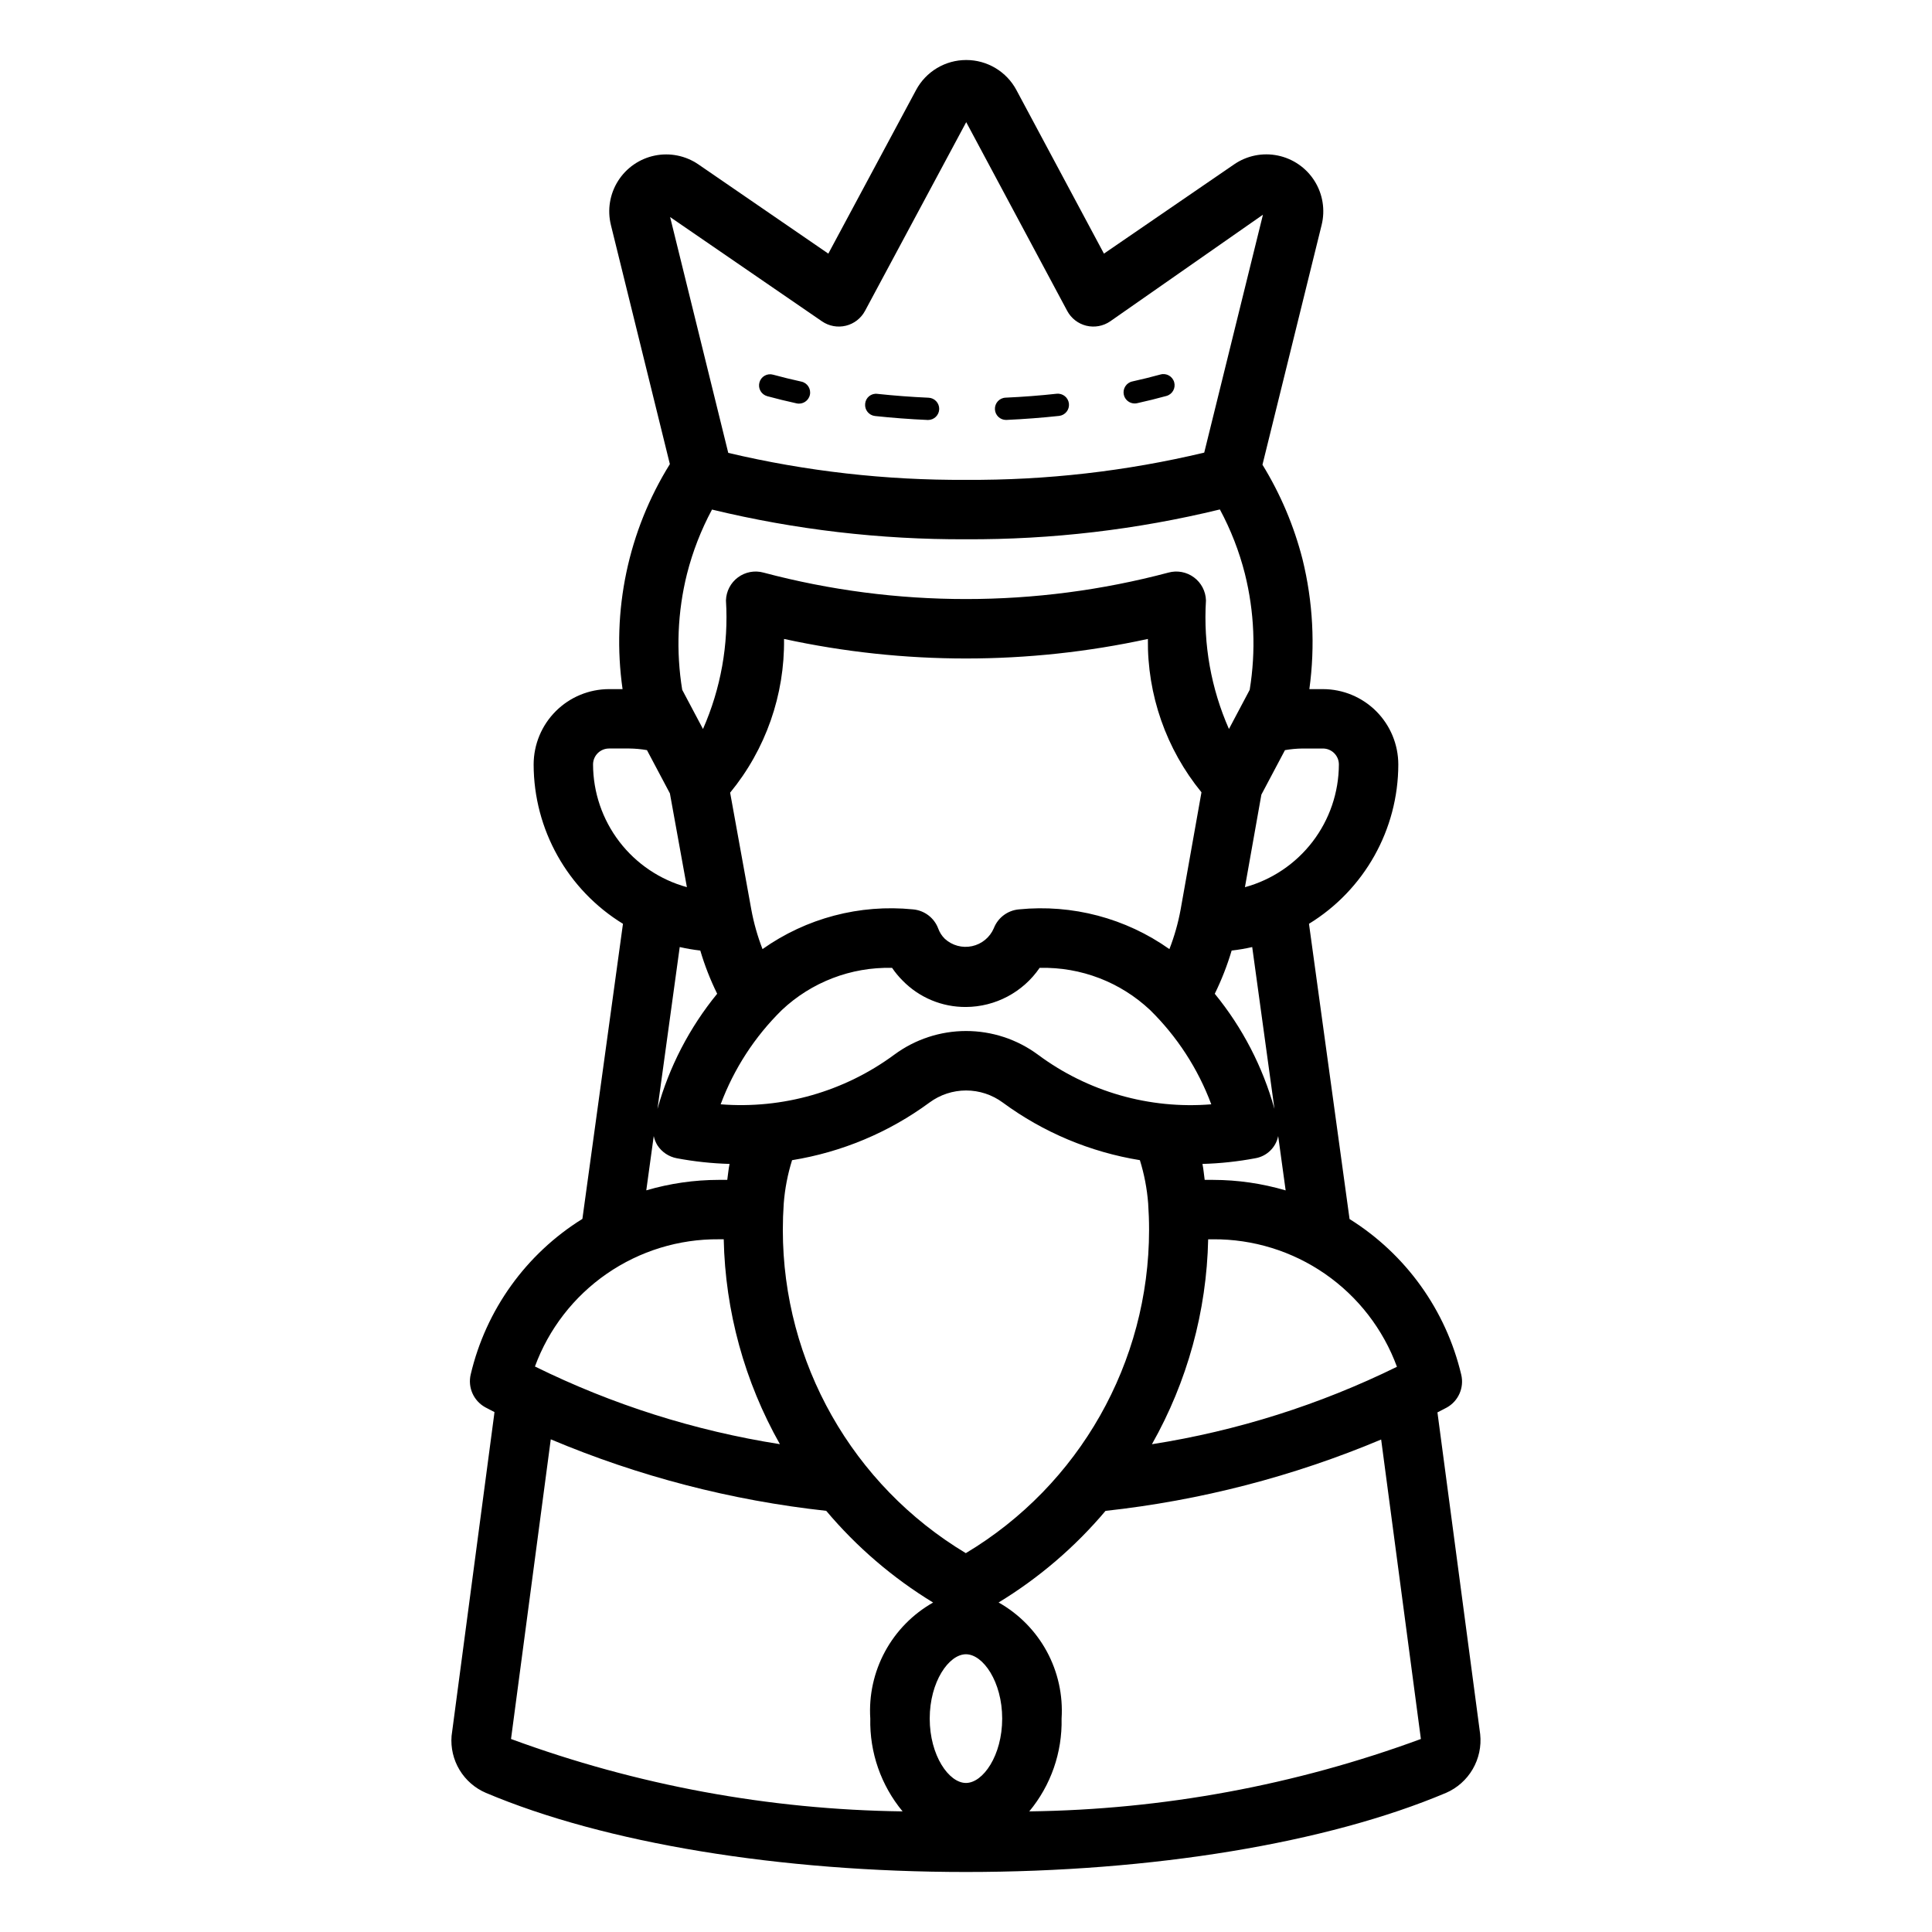 <?xml version="1.0" encoding="UTF-8"?>
<!-- Uploaded to: SVG Repo, www.svgrepo.com, Generator: SVG Repo Mixer Tools -->
<svg fill="#000000" width="800px" height="800px" version="1.1" viewBox="144 144 512 512" xmlns="http://www.w3.org/2000/svg">
 <path d="m525.05 519.14c-0.023-0.285-0.086-0.559-0.113-0.844 0.816-0.438 1.68-0.84 2.481-1.285 3.078-1.715 4.641-5.269 3.828-8.695-4.047-17.113-14.684-31.938-29.598-41.258l-10.754-78.242c14.688-9.008 23.652-24.988 23.672-42.219-0.008-5.297-2.113-10.371-5.856-14.117-3.746-3.742-8.824-5.852-14.117-5.856h-3.598c1.578-11.492 0.961-23.176-1.82-34.438-2.258-8.828-5.836-17.27-10.609-25.031l15.68-63.531c0.984-3.984 0.305-8.199-1.883-11.672-2.188-3.473-5.699-5.902-9.719-6.731-4.019-0.832-8.203 0.012-11.586 2.336l-34.5 23.656-23.188-43.332 0.004 0.004c-1.285-2.41-3.199-4.426-5.543-5.832-2.34-1.406-5.023-2.148-7.754-2.148h-0.012c-2.731-0.004-5.41 0.734-7.754 2.137-2.344 1.402-4.262 3.414-5.547 5.824l-23.25 43.348-34.418-23.637c-3.383-2.324-7.57-3.172-11.59-2.344s-7.527 3.258-9.719 6.727c-2.191 3.473-2.875 7.688-1.891 11.672l15.625 63.363c-11.062 17.781-15.5 38.898-12.535 59.629h-3.594c-5.293 0.008-10.371 2.113-14.113 5.856-3.746 3.746-5.852 8.82-5.859 14.117 0.023 17.23 8.984 33.215 23.672 42.219l-10.75 78.199h0.004c-14.938 9.285-25.582 24.113-29.605 41.23-0.809 3.422 0.75 6.961 3.816 8.676 0.801 0.449 1.664 0.852 2.481 1.289-0.016 0.184-0.051 0.395-0.062 0.57l-11.301 85.238c-0.262 3.152 0.473 6.309 2.106 9.02 1.633 2.711 4.074 4.844 6.984 6.09 31.523 13.328 77.898 20.969 127.23 20.969 49.336 0 95.711-7.644 127.23-20.973v0.004c2.965-1.293 5.438-3.496 7.062-6.293 1.625-2.793 2.32-6.035 1.977-9.25zm-10.844-12.926c-20.488 10.066-42.383 16.984-64.934 20.523 9.383-16.594 14.504-35.254 14.906-54.312h1.309c10.609-0.066 20.984 3.144 29.703 9.191s15.359 14.637 19.016 24.598zm-114.22 110.29c-4.531 0-9.602-7.297-9.602-17.055 0-9.758 5.07-17.051 9.602-17.051 4.535 0 9.605 7.293 9.605 17.051 0 9.758-5.07 17.055-9.605 17.055zm-0.035-60.902c-30.074-18.059-48.477-50.559-48.492-85.637 0-2.371 0.082-4.723 0.242-7.043v0.004c0.301-3.894 1.043-7.738 2.207-11.465 13.18-2.129 25.664-7.363 36.418-15.277 2.809-2.074 6.211-3.195 9.707-3.195 3.492 0 6.894 1.121 9.707 3.195 10.73 7.902 23.188 13.137 36.34 15.27 1.16 3.727 1.895 7.57 2.195 11.461 0.16 2.328 0.242 4.68 0.242 7.055v-0.004c-0.02 35.098-18.457 67.609-48.566 85.637zm-73.883-259.54c1.508-5.922 3.731-11.637 6.621-17.02 22.035 5.332 44.633 7.973 67.305 7.871 22.668 0.109 45.266-2.543 67.289-7.902 2.894 5.383 5.117 11.094 6.621 17.012 2.519 10.074 2.957 20.551 1.277 30.797l-5.496 10.371c-4.723-10.703-6.812-22.387-6.09-34.062-0.066-2.422-1.238-4.68-3.188-6.121-1.945-1.438-4.445-1.906-6.781-1.258-35.145 9.34-72.125 9.34-107.27 0-2.336-0.648-4.836-0.18-6.781 1.258-1.949 1.441-3.121 3.699-3.188 6.121 0.723 11.68-1.367 23.359-6.086 34.066l-5.5-10.375h-0.004c-1.672-10.23-1.242-20.699 1.27-30.758zm20.008 99.461c-1.32-3.402-2.316-6.926-2.977-10.516l-5.606-30.945h0.004c9.418-11.465 14.477-25.895 14.281-40.734 31.773 6.906 64.656 6.906 96.426 0-0.191 14.797 4.836 29.184 14.199 40.641l-5.523 31.066c-0.66 3.582-1.652 7.094-2.973 10.492-11.586-8.203-25.746-11.941-39.871-10.531-2.992 0.258-5.578 2.199-6.664 5-1.043 2.426-3.195 4.199-5.777 4.75-2.582 0.555-5.269-0.176-7.215-1.961-0.77-0.758-1.359-1.672-1.73-2.684-1.055-2.856-3.668-4.844-6.703-5.106-14.125-1.418-28.285 2.32-39.871 10.527zm5.121 16.148h0.004c7.863-7.402 18.32-11.418 29.121-11.176h0.094-0.004c0.812 1.199 1.738 2.316 2.762 3.344 4.414 4.535 10.488 7.074 16.82 7.023 7.812-0.043 15.109-3.918 19.52-10.367h0.152c10.797-0.242 21.254 3.773 29.121 11.176 7.168 7.039 12.703 15.57 16.215 24.984-16.406 1.34-32.738-3.34-45.949-13.164-5.508-4.066-12.176-6.262-19.023-6.262-6.844 0-13.512 2.195-19.02 6.262-13.258 9.789-29.602 14.465-46.027 13.164 3.512-9.414 9.047-17.945 16.219-24.984zm114.29 45.012h-2.231c-0.203-1.41-0.309-2.856-0.594-4.227 4.699-0.133 9.379-0.633 14-1.504 3.043-0.512 5.461-2.852 6.07-5.879l1.98 14.395h-0.004c-6.242-1.836-12.715-2.773-19.223-2.785zm16.258-18.805c-3.098-11.16-8.484-21.551-15.816-30.52 1.809-3.684 3.305-7.516 4.473-11.449 1.832-0.207 3.648-0.52 5.449-0.93zm17.078-91.285-0.004 0.004c-0.023 7.398-2.473 14.582-6.969 20.457-4.496 5.871-10.793 10.109-17.93 12.066l4.359-24.531 6.25-11.793h0.004c1.543-0.27 3.106-0.414 4.672-0.43h5.387c2.336 0.004 4.227 1.895 4.227 4.231zm-136.98-117.43c1.844 1.266 4.141 1.688 6.316 1.16 2.176-0.527 4.019-1.957 5.078-3.93l26.82-50.02 26.762 50.012c1.055 1.973 2.902 3.406 5.074 3.938 2.176 0.527 4.473 0.109 6.32-1.16l40.484-28.266-15.562 63.051c-20.684 4.934-41.883 7.356-63.145 7.219-21.207 0.129-42.355-2.269-62.992-7.148l-15.41-62.5zm-56.453 113.2h5.387c1.566 0.016 3.133 0.16 4.676 0.43l6.078 11.465 4.504 24.852-0.004-0.004c-7.125-1.957-13.414-6.195-17.906-12.066-4.492-5.875-6.938-13.055-6.961-20.445 0-2.336 1.895-4.227 4.227-4.231zm24.195 53.543c1.164 3.938 2.66 7.766 4.473 11.449-7.332 8.969-12.719 19.363-15.82 30.523l5.898-42.906v0.004c1.797 0.41 3.617 0.723 5.449 0.93zm-12.336 49.164c0.184 0.863 0.512 1.691 0.973 2.449 1.168 1.793 3.019 3.031 5.125 3.43 4.617 0.867 9.297 1.371 13.996 1.504-0.285 1.371-0.406 2.816-0.609 4.227h-2.238c-6.508 0.008-12.98 0.945-19.223 2.773zm17.246 27.355h1.301v-0.004c0.398 19.055 5.516 37.711 14.887 54.301-22.555-3.543-44.441-10.484-64.918-20.586 3.66-9.957 10.305-18.535 19.027-24.57 8.723-6.035 19.098-9.23 29.703-9.145zm-44.535 53.016v-0.004c23.285 9.82 47.875 16.203 72.996 18.949 8.066 9.578 17.633 17.789 28.328 24.305-5.383 3.047-9.801 7.547-12.742 12.984-2.945 5.438-4.301 11.598-3.906 17.77-0.203 8.957 2.836 17.691 8.559 24.59-35.426-0.449-70.516-6.938-103.77-19.184zm126.81 98.598v-0.004c5.727-6.898 8.766-15.629 8.562-24.59 0.395-6.18-0.961-12.348-3.914-17.789s-7.383-9.941-12.777-12.98c10.695-6.508 20.266-14.707 28.336-24.277 25.133-2.746 49.734-9.117 73.043-18.91l10.531 79.367v-0.004c-33.25 12.246-68.348 18.734-103.78 19.184zm25.055-375.43c-0.352-1.594 0.656-3.168 2.246-3.519 2.562-0.566 5.059-1.18 7.484-1.848 1.57-0.43 3.188 0.492 3.621 2.062 0.434 1.566-0.484 3.191-2.051 3.625-2.516 0.695-5.109 1.336-7.785 1.926-0.211 0.047-0.422 0.07-0.637 0.07-1.387-0.004-2.582-0.965-2.879-2.316zm-34.16 3.863c-0.074-1.629 1.184-3.012 2.812-3.086 4.625-0.207 9.148-0.559 13.547-1.039v0.004c1.621-0.176 3.078 0.996 3.254 2.617 0.176 1.621-0.996 3.078-2.617 3.254-4.519 0.488-9.168 0.844-13.914 1.062l-0.137 0.004c-1.578 0-2.875-1.242-2.945-2.816zm-34.391-1.473c0.066-0.789 0.449-1.512 1.062-2.008 0.617-0.496 1.406-0.719 2.188-0.613 4.402 0.473 8.918 0.812 13.555 1.023v-0.004c1.602 0.074 2.856 1.41 2.82 3.012-0.035 1.605-1.344 2.887-2.949 2.891l-0.133-0.004c-4.75-0.207-9.398-0.566-13.922-1.047-1.621-0.176-2.793-1.629-2.621-3.25zm-28.016-5.633c0.195-0.758 0.691-1.406 1.375-1.797s1.492-0.488 2.246-0.273c2.422 0.66 4.922 1.273 7.496 1.836 1.594 0.348 2.602 1.922 2.254 3.512-0.348 1.594-1.922 2.602-3.516 2.254-2.672-0.586-5.266-1.219-7.789-1.906h0.004c-0.758-0.207-1.398-0.703-1.789-1.383-0.387-0.68-0.488-1.484-0.285-2.242z"/>
</svg>